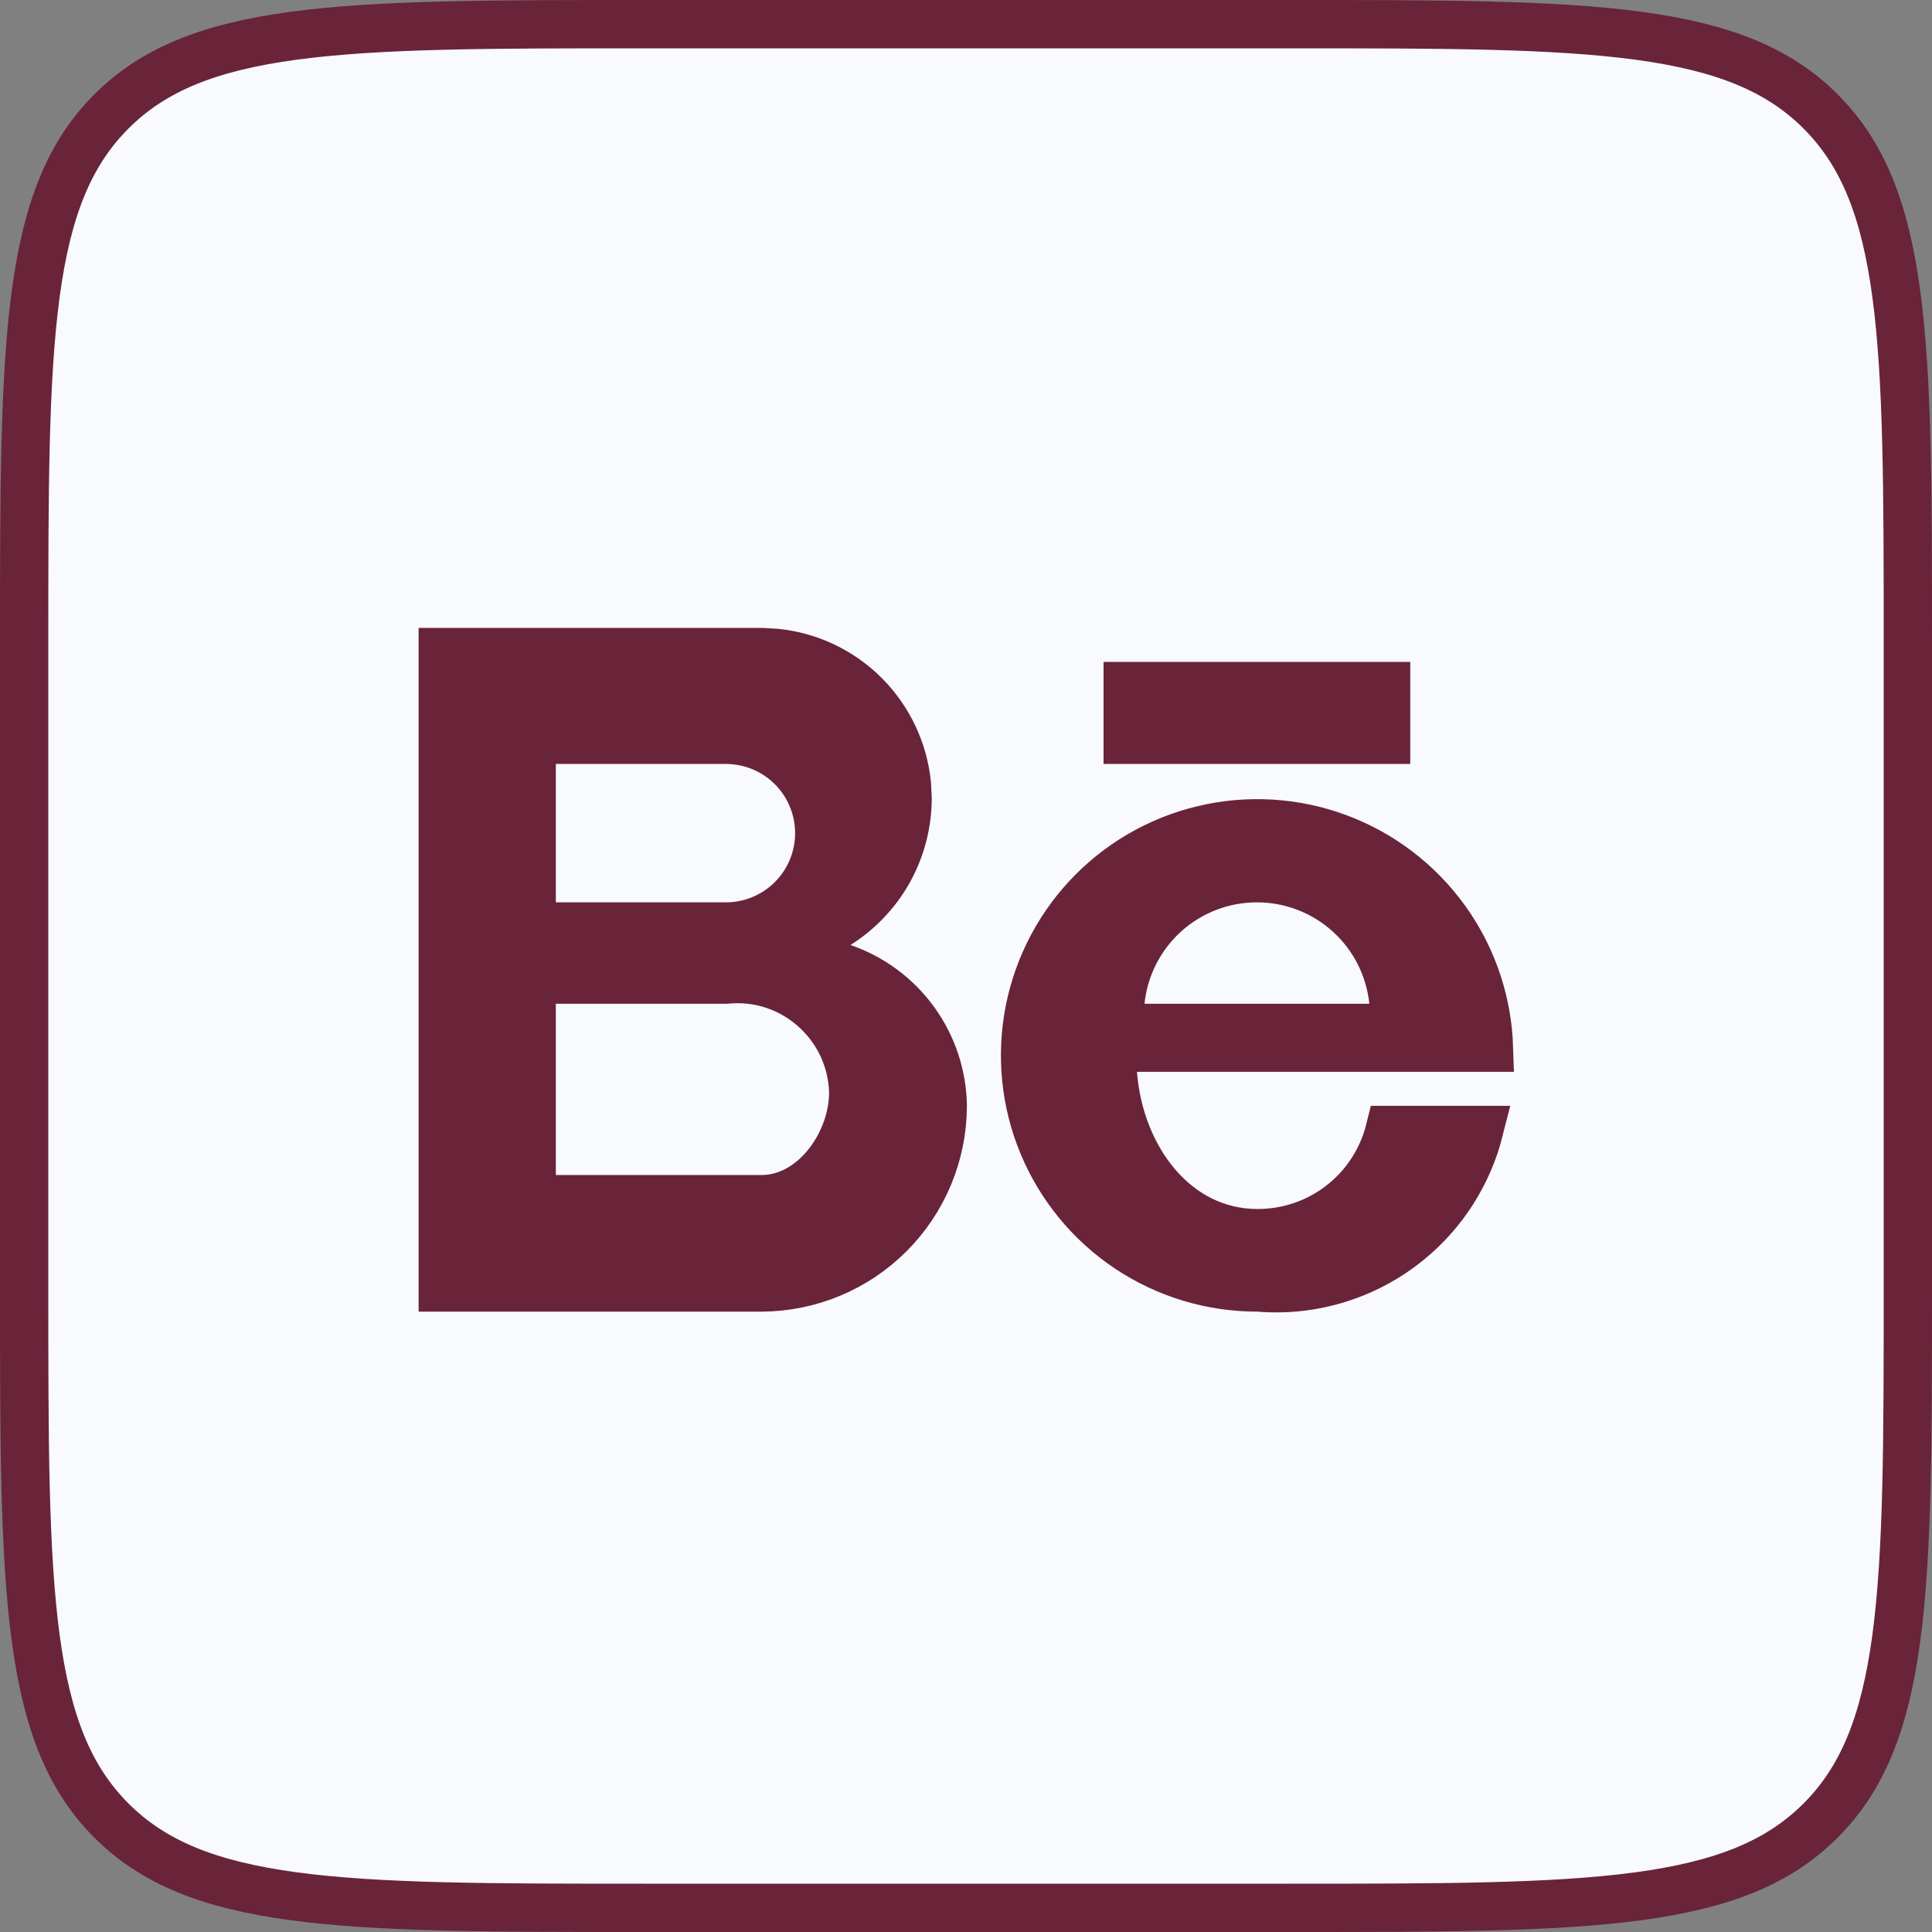 <?xml version="1.0" encoding="UTF-8"?> <svg xmlns="http://www.w3.org/2000/svg" width="40" height="40" viewBox="0 0 40 40" fill="none"><rect x="0" y="0" width="40" height="40" fill="#808080" stroke="none"/><path d="M13.333 0.5H26.667C29.823 0.5 32.141 0.501 33.915 0.739C35.675 0.976 36.825 1.439 37.693 2.307C38.561 3.175 39.024 4.325 39.261 6.085C39.499 7.859 39.5 10.177 39.5 13.333V26.667C39.5 29.823 39.499 32.141 39.261 33.915C39.024 35.675 38.561 36.825 37.693 37.693C36.825 38.561 35.675 39.024 33.915 39.261C32.141 39.499 29.823 39.5 26.667 39.5H13.333C10.177 39.5 7.859 39.499 6.085 39.261C4.325 39.024 3.175 38.561 2.307 37.693C1.439 36.825 0.976 35.675 0.739 33.915C0.501 32.141 0.5 29.823 0.5 26.667V13.333C0.5 10.177 0.501 7.859 0.739 6.085C0.976 4.325 1.439 3.175 2.307 2.307C3.175 1.439 4.325 0.976 6.085 0.739C7.859 0.501 10.177 0.5 13.333 0.5Z" fill="#F8FAFD" stroke="#69243A"></path><path d="M25.085 17.139C26.017 16.952 26.984 17.046 27.863 17.409C28.741 17.772 29.492 18.387 30.021 19.177C30.521 19.924 30.799 20.795 30.828 21.691H23L23.041 22.229C23.173 23.968 24.328 25.531 26.035 25.531C26.745 25.533 27.43 25.267 27.951 24.785C28.358 24.41 28.641 23.925 28.773 23.395H30.626C30.4 24.289 29.894 25.095 29.173 25.686C28.305 26.399 27.194 26.748 26.075 26.658L26.054 26.656H26.035C25.084 26.657 24.154 26.377 23.364 25.85C22.573 25.323 21.956 24.573 21.591 23.695C21.226 22.818 21.13 21.851 21.314 20.919C21.498 19.986 21.955 19.129 22.626 18.456C23.297 17.783 24.154 17.325 25.085 17.139ZM15.767 13.5L16.066 13.517C16.758 13.588 17.409 13.896 17.905 14.394C18.4 14.891 18.706 15.542 18.776 16.234L18.791 16.533C18.789 17.054 18.655 17.567 18.403 18.023C18.149 18.479 17.784 18.864 17.342 19.142L16.456 19.698L17.446 20.038C18.044 20.244 18.565 20.629 18.936 21.142C19.307 21.654 19.511 22.269 19.519 22.901C19.515 23.894 19.12 24.846 18.419 25.549C17.716 26.254 16.762 26.652 15.767 26.656H9.167V13.5H15.767ZM26.023 18.182C25.32 18.182 24.642 18.442 24.12 18.913C23.599 19.384 23.27 20.032 23.198 20.731L23.141 21.282H28.905L28.848 20.731C28.776 20.032 28.448 19.384 27.926 18.913C27.404 18.442 26.726 18.182 26.023 18.182ZM11.008 19.182H15.03C15.542 19.182 16.034 18.978 16.396 18.616C16.758 18.254 16.962 17.762 16.962 17.249C16.962 16.737 16.758 16.245 16.396 15.883C16.034 15.521 15.542 15.317 15.03 15.317H11.008V19.182ZM28.698 14.204V15.317H23.348V14.204H28.698ZM17.665 22.606C17.656 22.272 17.577 21.943 17.433 21.641C17.289 21.338 17.083 21.07 16.829 20.852C16.576 20.633 16.28 20.469 15.959 20.372C15.657 20.28 15.34 20.252 15.026 20.282H11.008V24.827H15.77C16.364 24.827 16.844 24.478 17.155 24.074C17.467 23.668 17.665 23.136 17.665 22.621V22.606Z" fill="#69243A" stroke="#69243A"></path></svg> 